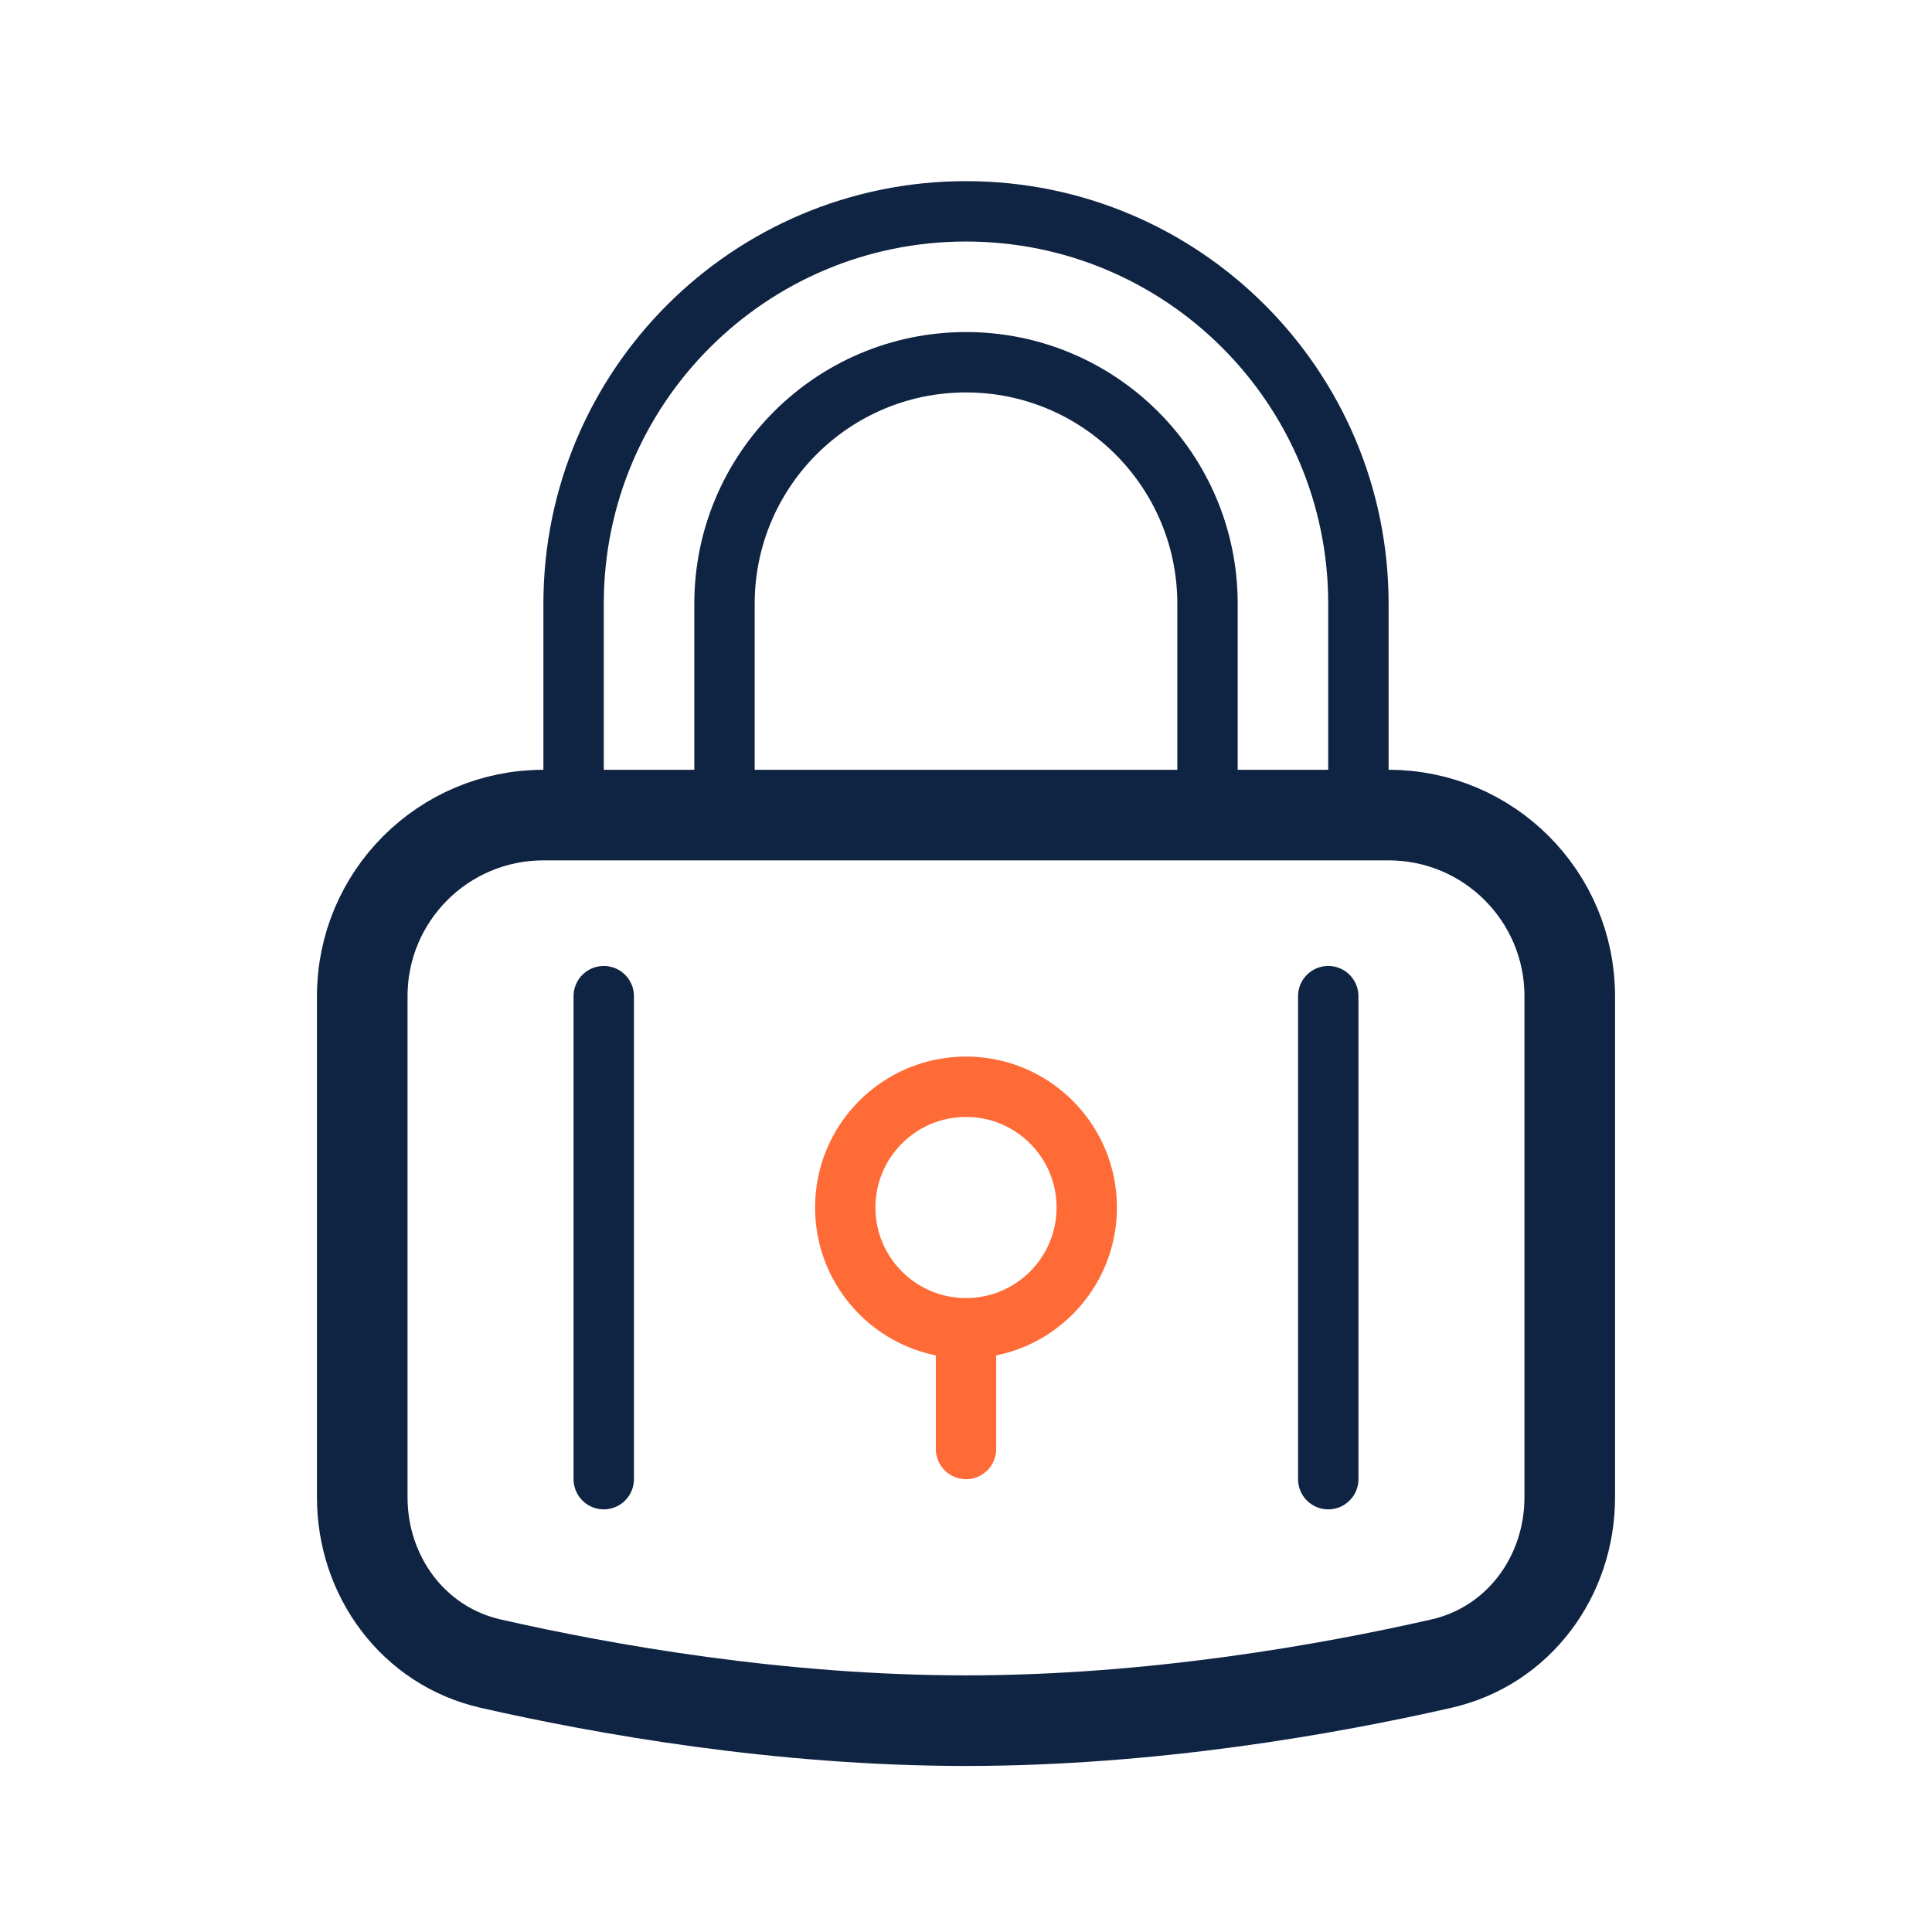 <svg width="36" height="36" viewBox="0 0 36 36" fill="none" xmlns="http://www.w3.org/2000/svg">
    <path
        d="M6.75 18.562C6.75 16.698 8.261 15.188 10.125 15.188H25.875C27.739 15.188 29.25 16.698 29.25 18.562V27.901C29.25 29.374 28.294 30.673 26.859 30.999C24.747 31.48 21.47 32.062 18 32.062C14.53 32.062 11.253 31.48 9.141 30.999C7.706 30.673 6.75 29.374 6.75 27.901V18.562Z"
        stroke="#0F2342" stroke-width="1.688" />
    <path
        d="M25.312 15.188V11.25C25.312 7.211 22.039 3.938 18 3.938V3.938C13.961 3.938 10.688 7.211 10.688 11.25V15.188"
        stroke="#0F2342" stroke-width="1.125" />
    <path d="M24.75 18.562V27.562" stroke="#0F2342" stroke-width="1.125" stroke-linecap="round" />
    <path d="M11.25 18.562V27.562" stroke="#0F2342" stroke-width="1.125" stroke-linecap="round" />
    <path d="M22.5 15.188V11.25C22.5 8.765 20.485 6.75 18 6.75V6.75C15.515 6.75 13.5 8.765 13.5 11.25V15.188"
        stroke="#0F2342" stroke-width="1.125" />
    <path
        d="M18 24.75C19.243 24.75 20.25 23.743 20.25 22.5C20.25 21.257 19.243 20.25 18 20.25C16.757 20.25 15.75 21.257 15.75 22.5C15.75 23.743 16.757 24.75 18 24.75ZM18 24.75V27"
        stroke="#FF6B37" stroke-width="1.125" stroke-linecap="round" />
</svg>
